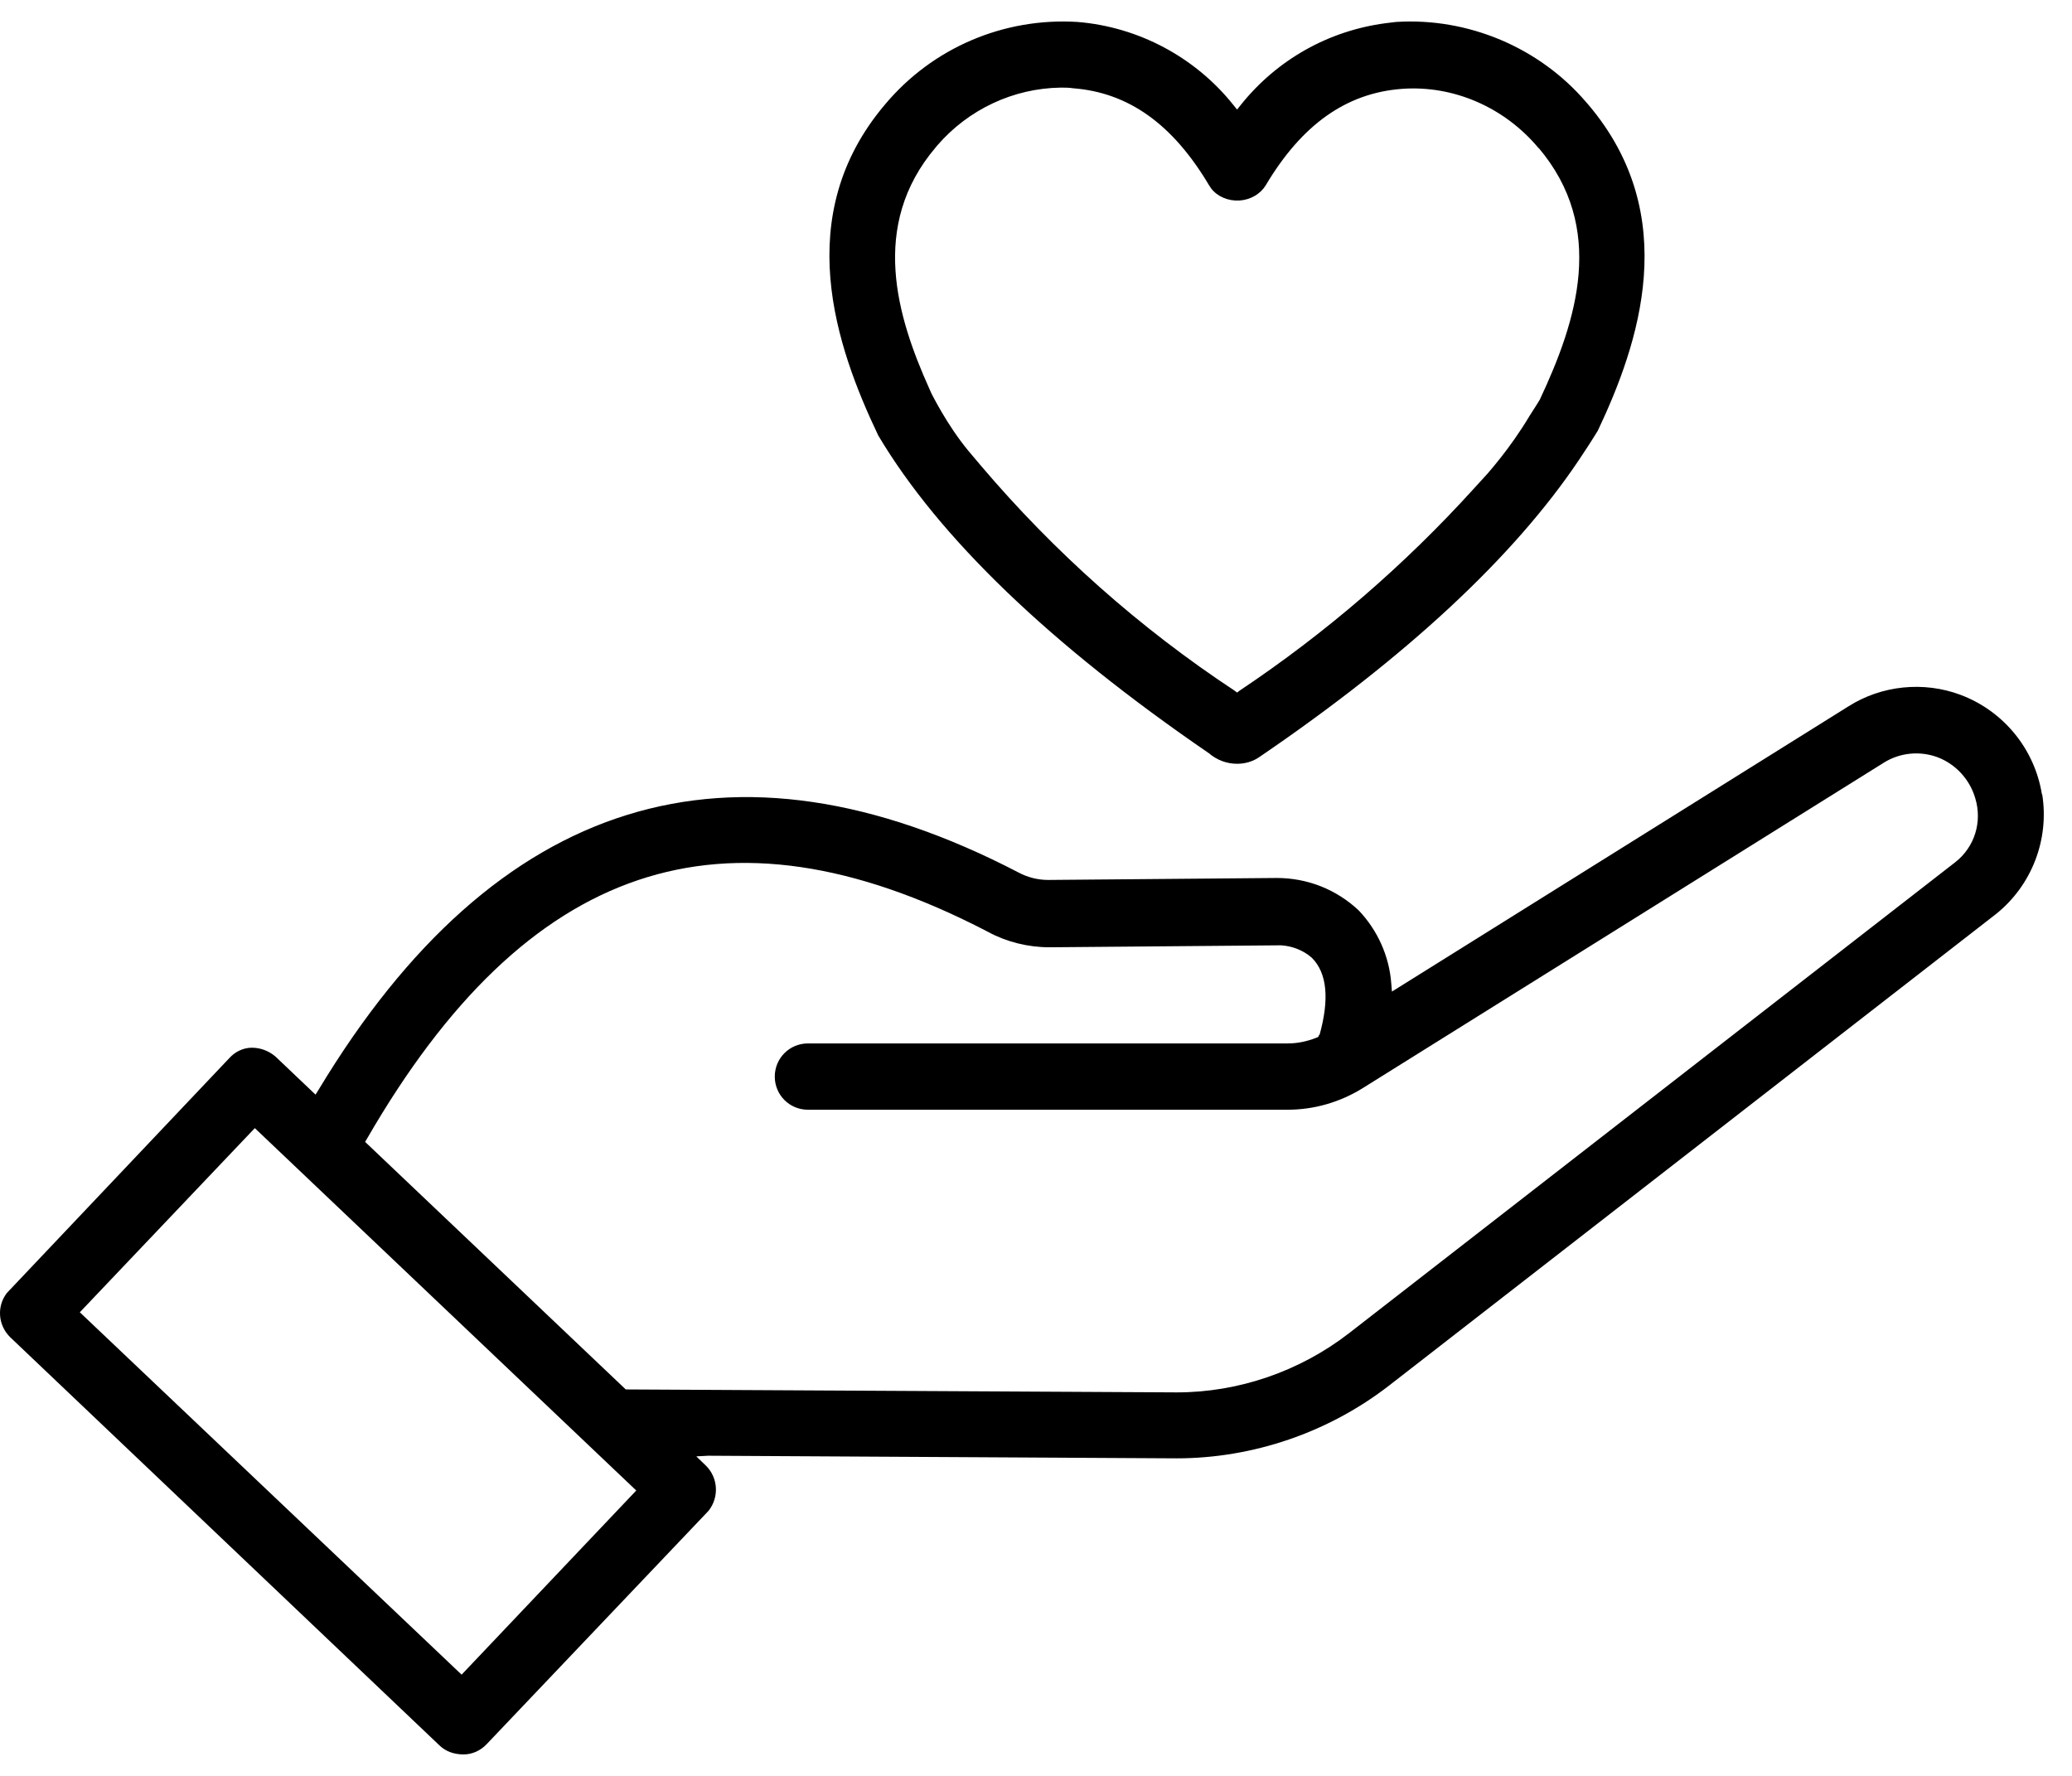<svg width="42" height="36" viewBox="0 0 42 36" fill="none" xmlns="http://www.w3.org/2000/svg">
<path d="M41.39 16.102C41.243 15.183 40.611 14.412 39.739 14.085C38.994 13.806 38.142 13.892 37.47 14.318L28.215 20.101L28.201 19.934C28.161 19.389 27.928 18.863 27.543 18.457C27.09 18.031 26.505 17.798 25.879 17.798L21.248 17.838C21.035 17.838 20.828 17.785 20.642 17.685C14.82 14.658 10.049 16.135 6.462 22.084L6.396 22.19L5.584 21.418C5.451 21.305 5.285 21.239 5.105 21.239C4.932 21.239 4.766 21.319 4.646 21.452L0.141 26.209C-0.072 26.482 -0.039 26.868 0.207 27.108L8.911 35.385C9.037 35.505 9.204 35.565 9.397 35.565C9.576 35.565 9.743 35.485 9.863 35.359L14.361 30.628C14.58 30.355 14.56 29.956 14.307 29.709L14.114 29.523L14.354 29.51L23.849 29.563C25.4 29.563 26.937 29.037 28.168 28.079L40.458 18.53C41.183 17.951 41.543 17.02 41.396 16.102H41.39ZM26.737 20.973L26.724 21.019L26.677 21.039C26.491 21.112 26.298 21.152 26.105 21.152H16.377C16.004 21.152 15.705 21.452 15.705 21.824C15.705 22.197 16.004 22.496 16.377 22.496H26.099C26.638 22.496 27.17 22.343 27.636 22.05L38.182 15.463C38.508 15.257 38.914 15.217 39.274 15.35C39.64 15.489 39.926 15.796 40.039 16.181C40.185 16.661 40.026 17.173 39.633 17.479L27.343 27.028C26.345 27.8 25.107 28.226 23.856 28.226L12.684 28.166L7.401 23.148L7.44 23.082C10.681 17.472 14.667 16.128 19.963 18.857L20.037 18.896C20.409 19.096 20.842 19.203 21.274 19.203L25.965 19.163C26.198 19.176 26.425 19.269 26.591 19.415C26.904 19.728 26.95 20.261 26.744 20.992L26.737 20.973ZM12.897 30.215L9.357 33.948L1.618 26.602L5.165 22.869L12.897 30.215Z" fill="black"/>
<path d="M24.49 15.257C24.663 15.41 24.869 15.483 25.076 15.483C25.242 15.483 25.402 15.437 25.541 15.337C28.509 13.314 30.685 11.291 32.003 9.328C32.122 9.149 32.255 8.949 32.389 8.729C33.22 6.973 34.105 4.371 32.196 2.122L32.149 2.068C31.204 0.964 29.76 0.352 28.296 0.445L28.083 0.471C26.925 0.625 25.887 1.21 25.155 2.122L25.076 2.221L24.996 2.122C24.224 1.157 23.073 0.545 21.842 0.445C20.345 0.352 18.901 0.971 17.942 2.115C16.026 4.371 16.944 7.026 17.803 8.829C19.034 10.899 21.283 13.061 24.497 15.264L24.49 15.257ZM31.184 2.993C32.562 4.617 31.969 6.493 31.211 8.104C31.171 8.164 31.144 8.217 31.111 8.264L31.005 8.43C30.605 9.102 30.159 9.588 30.159 9.594L29.88 9.9C28.469 11.457 26.872 12.835 25.129 13.999L25.076 14.039L25.022 13.999C23.099 12.729 21.369 11.191 19.879 9.435L19.626 9.135C19.187 8.603 18.887 7.984 18.881 7.977L18.834 7.871C18.189 6.434 17.616 4.577 18.967 2.987L19 2.947C19.633 2.215 20.544 1.789 21.502 1.776C21.582 1.776 21.669 1.776 21.749 1.789C22.873 1.875 23.771 2.514 24.51 3.759L24.55 3.819C24.676 3.985 24.896 4.078 25.122 4.065C25.349 4.051 25.548 3.932 25.655 3.759C26.387 2.528 27.285 1.889 28.409 1.802C29.461 1.722 30.499 2.175 31.191 3.007L31.184 2.993Z" fill="black"/>
</svg>
